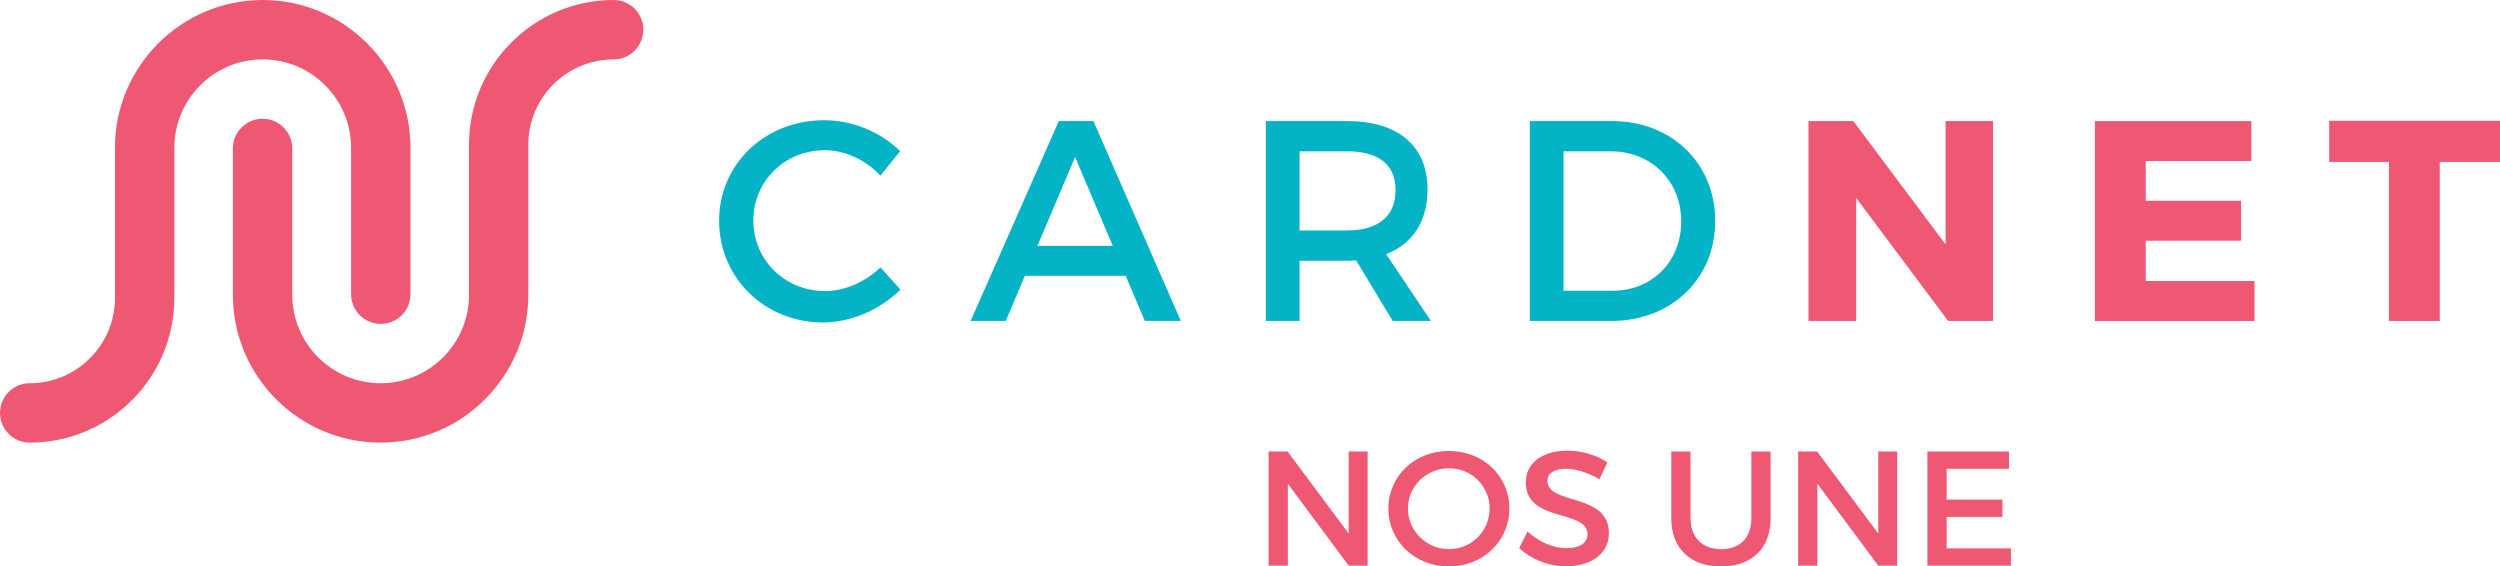 <?xml version="1.0" encoding="UTF-8"?><svg id="Layer_2" xmlns="http://www.w3.org/2000/svg" viewBox="0 0 701.33 158.9"><defs><style>.cls-1{fill:#ee5873;}.cls-2{fill:#04b3c6;}</style></defs><g id="Layer_1-2"><path class="cls-1" d="M8.33,124.17c22.37,0,40.58-18.2,40.58-40.58v-42.15c0-13.66,11.12-24.78,24.79-24.78s24.79,11.12,24.79,24.78v41.09c0,4.59,3.72,8.33,8.33,8.33s8.33-3.73,8.33-8.33v-41.09C115.13,18.6,96.53,0,73.69,0s-41.44,18.59-41.44,41.44v42.15c0,13.19-10.73,23.92-23.92,23.92-4.6,0-8.33,3.73-8.33,8.33s3.73,8.33,8.33,8.33"/><path class="cls-1" d="M180.48,8.33c0-4.6-3.73-8.33-8.33-8.33-22.38,0-40.58,18.21-40.58,40.58v42.15c0,13.67-11.12,24.78-24.79,24.78s-24.79-11.11-24.79-24.78v-41.08c0-4.6-3.73-8.33-8.33-8.33s-8.33,3.73-8.33,8.33v41.08c0,22.85,18.59,41.44,41.44,41.44s41.44-18.59,41.44-41.44v-42.15c0-13.19,10.73-23.91,23.92-23.91,4.6,0,8.33-3.73,8.33-8.33"/><path class="cls-2" d="M231.37,81.64c-11.22,0-20.03-8.74-20.03-19.79s8.81-19.71,20.03-19.71c5.69,0,11.54,2.72,15.62,7.14l5.53-6.89c-5.45-5.37-13.38-8.66-21.31-8.66-16.58,0-29.48,12.26-29.48,28.21s12.73,28.52,29.16,28.52c7.93,0,16.03-3.61,21.72-9.21l-5.61-6.25c-4.25,4.09-10.01,6.66-15.62,6.66"/><path class="cls-2" d="M291.03,68.98l10.57-24.92,10.57,24.92h-21.14ZM297.04,33.96l-24.75,56.08h9.85l5.37-12.66h28.29l5.37,12.66h10.09l-24.51-56.08h-9.7Z"/><path class="cls-2" d="M377.87,64.65h-13.3v-22.2h13.3c8.66,0,13.63,3.54,13.63,10.91s-4.97,11.29-13.63,11.29M400.46,53.11c0-12.17-8.25-19.15-22.6-19.15h-22.75v56.08h9.46v-16.9h13.3c.89,0,1.77,0,2.57-.09l10.26,16.99h10.74l-12.58-18.75c7.44-2.88,11.61-9.21,11.61-18.18"/><path class="cls-2" d="M452.41,81.56h-13.79v-39.1h13.38c11.06,0,19.63,8.18,19.63,19.63s-8.33,19.47-19.22,19.47M452.17,33.96h-23v56.08h22.76c16.98,0,29.24-11.85,29.24-28.04s-12.18-28.04-29.01-28.04"/><polygon class="cls-1" points="545.8 68.57 519.91 33.96 507.34 33.96 507.34 90.04 520.72 90.04 520.72 55.52 546.51 90.04 559.1 90.04 559.1 33.96 545.8 33.96 545.8 68.57"/><polygon class="cls-1" points="601.94 67.53 628.7 67.53 628.7 56.32 601.94 56.32 601.94 45.18 631.58 45.18 631.58 33.97 587.68 33.97 587.68 90.05 632.47 90.05 632.47 78.83 601.94 78.83 601.94 67.53"/><polygon class="cls-1" points="653.42 33.88 653.42 45.42 670.17 45.42 670.17 90.04 684.43 90.04 684.43 45.42 701.33 45.42 701.33 33.88 653.42 33.88"/><path class="cls-1" d="M378.35,158.68l-17.07-22.97v22.97h-5.4v-32.03h5.31l17.16,23.01v-23.01h5.31v32.03h-5.31Z"/><path class="cls-1" d="M423.43,142.66c0,9.15-7.41,16.24-16.97,16.24s-16.98-7.09-16.98-16.24,7.41-16.15,16.98-16.15,16.97,7,16.97,16.15ZM394.97,142.66c0,6.36,5.26,11.39,11.53,11.39s11.39-5.03,11.39-11.39-5.12-11.3-11.39-11.3-11.53,4.94-11.53,11.3Z"/><path class="cls-1" d="M450.94,129.71l-2.24,4.76c-3.48-2.11-6.95-2.97-9.38-2.97-3.16,0-5.22,1.19-5.22,3.34,0,7,17.29,3.25,17.25,14.78,0,5.72-5.03,9.24-12.08,9.24-5.03,0-9.79-2.06-13.09-5.08l2.33-4.67c3.29,3.02,7.41,4.67,10.84,4.67,3.75,0,5.99-1.42,5.99-3.89,0-7.14-17.3-3.16-17.3-14.55,0-5.49,4.71-8.92,11.67-8.92,4.16,0,8.24,1.33,11.21,3.29Z"/><path class="cls-1" d="M496.71,145.41c0,8.37-5.26,13.5-13.91,13.5s-13.95-5.12-13.95-13.5v-18.76h5.4v18.76c0,5.4,3.34,8.65,8.6,8.65s8.46-3.2,8.46-8.65v-18.76h5.4v18.76Z"/><path class="cls-1" d="M526.91,158.68l-17.07-22.97v22.97h-5.4v-32.03h5.31l17.16,23.01v-23.01h5.31v32.03h-5.31Z"/><path class="cls-1" d="M546.1,131.5v8.65h15.65v4.85h-15.65v8.83h18.03v4.85h-23.43v-32.03h22.88v4.85h-17.48Z"/></g></svg>